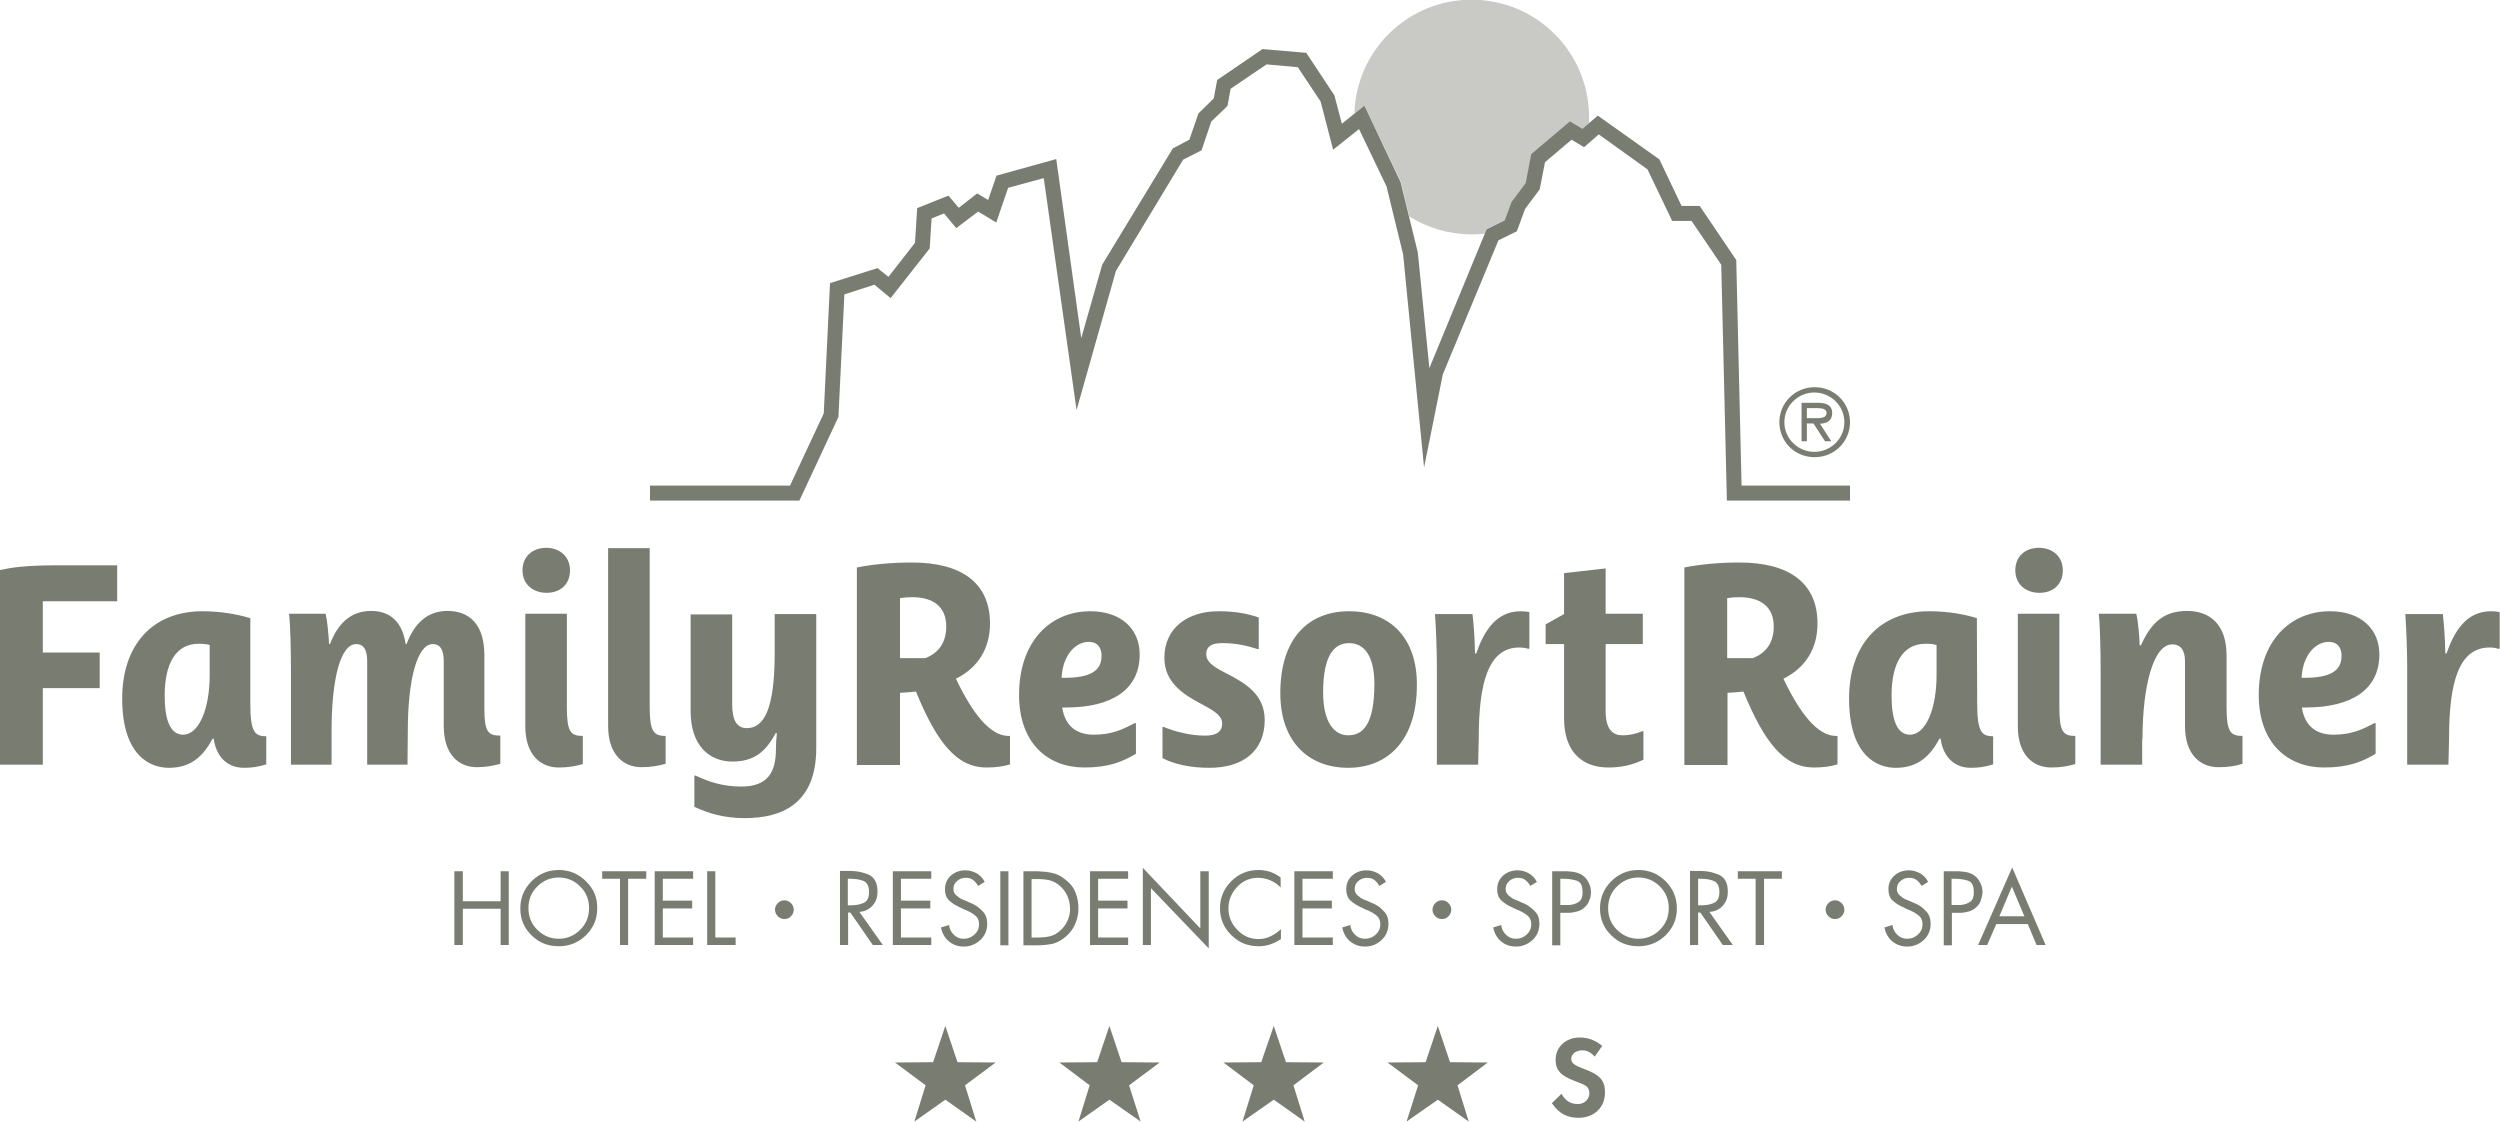 <?xml version="1.0" encoding="utf-8"?>
<!-- Generator: Adobe Illustrator 23.0.0, SVG Export Plug-In . SVG Version: 6.00 Build 0)  -->
<svg version="1.1" id="Layer_1" xmlns="http://www.w3.org/2000/svg" xmlns:xlink="http://www.w3.org/1999/xlink" x="0px" y="0px"
	 viewBox="0 0 800 358.9" style="enable-background:new 0 0 800 358.9;" xml:space="preserve">
<style type="text/css">
	.st0{fill:#787C71;}
	.st1{opacity:0.4;fill:#787C71;enable-background:new    ;}
</style>
<g>
	<g>
		<g>
			<polygon class="st0" points="298.6,339.9 286.4,340 296.2,347.3 292.6,358.9 302.5,351.9 312.4,358.9 308.8,347.3 318.6,340 
				306.4,339.9 302.5,328.3 			"/>
			<polygon class="st0" points="351.1,339.9 339,340 348.7,347.3 345.1,358.9 355,351.9 365,358.9 361.3,347.3 371.1,340 
				358.9,339.9 355,328.3 			"/>
			<polygon class="st0" points="403.6,339.9 391.5,340 401.2,347.3 397.6,358.9 407.6,351.9 417.5,358.9 413.9,347.3 423.6,340 
				411.5,339.9 407.6,328.3 			"/>
			<polygon class="st0" points="456.2,339.9 444,340 453.8,347.3 450.1,358.9 460.1,351.9 470,358.9 466.4,347.3 476.1,340 
				464,339.9 460.1,328.3 			"/>
			<g>
				<g>
					<path class="st0" d="M512.7,334.7c-2.1-1.8-4.5-2.7-7.2-2.7c-4.4,0-7.7,3-7.7,7.1c0,3.4,1.6,5.1,6.1,6.8
						c1.9,0.7,2.8,1.1,3.3,1.4c1,0.6,1.4,1.5,1.4,2.5c0,2-1.6,3.5-3.7,3.5c-2.3,0-4.1-1.1-5.2-3.3l-3.1,3c2.2,3.3,4.9,4.7,8.5,4.7
						c5,0,8.5-3.3,8.5-8.1c0-3.9-1.6-5.7-7.1-7.7c-2.9-1.1-3.7-1.8-3.7-3.1c0-1.5,1.5-2.7,3.6-2.7c1.4,0,2.6,0.6,3.9,2L512.7,334.7z
						"/>
					<path class="st0" d="M310.5,288.9l-1.6-0.7c-0.1-0.1-0.3-0.1-0.5-0.2c-0.2-0.1-0.3-0.1-0.5-0.2c-0.7-0.3-1.3-0.8-1.9-1.3
						c-0.6-0.5-0.9-1.2-0.9-2c0-1.1,0.4-2,1.2-2.6c0.8-0.7,1.7-1,2.7-1c1,0,1.8,0.2,2.4,0.7c0.6,0.5,1.2,1.1,1.6,1.9l2.1-1.3
						c-0.6-1.2-1.5-2.1-2.5-2.7c-1.1-0.6-2.3-1-3.6-1c-1.8,0-3.3,0.5-4.6,1.6c-1.3,1.1-2,2.6-2,4.4c0,1.7,0.5,3,1.5,3.8
						c1,0.9,2.2,1.6,3.6,2.2l1.4,0.7c0,0,0.1,0,0.1,0c0,0,0.1,0,0.1,0c1.1,0.5,2,1,2.9,1.7c0.8,0.6,1.3,1.6,1.3,2.9
						c0,1.3-0.5,2.4-1.5,3.3c-1,0.9-2.1,1.3-3.4,1.3c-1.3,0-2.3-0.4-3.2-1.3c-0.9-0.9-1.4-1.9-1.5-3.1l-2.6,0.8
						c0.4,1.8,1.2,3.3,2.5,4.4c1.3,1.1,2.9,1.7,4.8,1.7c2,0,3.8-0.7,5.3-2.1c1.5-1.4,2.2-3.1,2.2-5.2c0-1.9-0.6-3.3-1.7-4.2
						C313.3,290.4,312,289.5,310.5,288.9"/>
					<path class="st0" d="M279.2,289.8c1.1-1.2,1.6-2.7,1.6-4.5c0-2.7-0.9-4.4-2.6-5.3c-1.8-0.8-3.8-1.3-6-1.3h-3.4v23.7h2.6V292
						h0.7l7.2,10.4h3.2l-7.5-10.6C276.7,291.7,278.1,291,279.2,289.8 M272.2,289.7C272.2,289.7,272.2,289.7,272.2,289.7l-0.9,0v-8.5
						h0.8c1.6,0,3,0.2,4.2,0.7c1.2,0.5,1.8,1.7,1.8,3.6c0,1.8-0.6,3-1.9,3.5C275,289.5,273.7,289.7,272.2,289.7L272.2,289.7
						L272.2,289.7z"/>
					<path class="st0" d="M551.3,289.8c1.1-1.2,1.6-2.7,1.6-4.5c0-2.7-0.9-4.4-2.7-5.3c-1.8-0.8-3.8-1.3-6-1.3h-3.4v23.7h2.6V292
						h0.7l7.2,10.4h3.2l-7.5-10.6C548.8,291.7,550.3,291,551.3,289.8 M544.3,289.7C544.3,289.7,544.3,289.7,544.3,289.7l-0.9,0v-8.5
						h0.8c1.6,0,3,0.2,4.2,0.7c1.2,0.5,1.8,1.7,1.8,3.6c0,1.8-0.6,3-1.9,3.5C547.2,289.5,545.9,289.7,544.3,289.7L544.3,289.7
						L544.3,289.7z"/>
					<path class="st0" d="M315.3,282L315.3,282C315.3,282,315.3,282,315.3,282L315.3,282z"/>
					<polygon class="st0" points="285.7,302.4 298,302.4 298,300 288.3,300 288.3,290.7 297.7,290.7 297.7,288.2 288.3,288.2 
						288.3,281.2 298,281.2 298,278.8 285.7,278.8 					"/>
					<path class="st0" d="M251,288.1c-0.8,0-1.5,0.3-2.1,0.9c-0.6,0.6-0.9,1.3-0.9,2.1c0,0.8,0.3,1.5,0.9,2.1
						c0.6,0.6,1.3,0.9,2.1,0.9c0.8,0,1.6-0.3,2.1-0.9c0.6-0.6,0.9-1.3,0.9-2.1c0-0.8-0.3-1.5-0.9-2.1
						C252.5,288.4,251.8,288.1,251,288.1"/>
					<path class="st0" d="M187.5,282c-2.4-2.4-5.3-3.6-8.7-3.6v0c-3.4,0-6.3,1.2-8.7,3.6c-2.4,2.4-3.6,5.3-3.6,8.7
						c0,3.4,1.2,6.3,3.6,8.6c2.4,2.4,5.3,3.5,8.7,3.5c3.4,0,6.3-1.2,8.7-3.5c2.4-2.4,3.6-5.2,3.6-8.6
						C191.2,287.3,190,284.4,187.5,282 M185.7,297.5c-1.9,1.9-4.2,2.9-6.9,2.9c-2.7,0-5-1-6.9-2.9c-1.9-1.9-2.8-4.2-2.8-6.9
						c0-2.7,0.9-5,2.8-6.9c1.9-1.9,4.2-2.9,6.9-2.9c2.7,0,5,1,6.9,2.9c1.9,1.9,2.8,4.2,2.8,6.9C188.5,293.3,187.6,295.6,185.7,297.5
						"/>
					<polygon class="st0" points="160.2,288.4 148.1,288.4 148.1,278.8 145.4,278.8 145.4,302.4 148.1,302.4 148.1,290.8 
						160.2,290.8 160.2,302.4 162.8,302.4 162.8,278.8 160.2,278.8 					"/>
					<polygon class="st0" points="228.9,278.8 226.3,278.8 226.3,302.4 235.4,302.4 235.4,300 228.9,300 					"/>
					<path class="st0" d="M509.1,285.7v-0.1v-0.1c0-1-0.2-2-0.7-3c-0.5-1-1.1-1.8-2-2.4c-0.7-0.5-1.5-0.8-2.4-1
						c-0.9-0.2-1.7-0.2-2.6-0.3H501c-0.1,0-0.3,0-0.4,0h-3.9v23.7h2.6v-10.4h1.9h0.4h0.4c0.9,0,1.7-0.2,2.6-0.4
						c0.8-0.2,1.6-0.6,2.3-1.2c0.7-0.6,1.3-1.3,1.6-2.2C508.9,287.5,509.1,286.6,509.1,285.7 M504.9,288.8c-1.1,0.6-2.3,0.9-3.8,0.8
						h-1.8v-8.4h1h0h0c1.5,0,2.9,0.2,4.2,0.6c1.3,0.4,1.9,1.6,1.9,3.5C506.5,287.1,506,288.2,504.9,288.8"/>
					<polygon class="st0" points="192.7,281.2 198.4,281.2 198.4,302.4 201,302.4 201,281.2 206.8,281.2 206.8,278.8 192.7,278.8 
											"/>
					<path class="st0" d="M533,282c-2.4-2.4-5.3-3.6-8.7-3.6v0c-3.4,0-6.3,1.2-8.7,3.6c-2.4,2.4-3.6,5.3-3.6,8.7
						c0,3.4,1.2,6.3,3.6,8.6c2.4,2.4,5.3,3.5,8.7,3.5c3.4,0,6.3-1.2,8.7-3.5c2.4-2.4,3.6-5.2,3.6-8.6
						C536.6,287.3,535.4,284.4,533,282 M531.2,297.5c-1.9,1.9-4.2,2.9-6.9,2.9c-2.7,0-5-1-6.9-2.9c-1.9-1.9-2.8-4.2-2.8-6.9
						c0-2.7,0.9-5,2.8-6.9c1.9-1.9,4.2-2.9,6.9-2.9c2.7,0,5,1,6.9,2.9c1.9,1.9,2.8,4.2,2.8,6.9C534,293.3,533.1,295.6,531.2,297.5"
						/>
					<polygon class="st0" points="556.1,281.2 561.8,281.2 561.8,302.4 564.5,302.4 564.5,281.2 570.2,281.2 570.2,278.8 
						556.1,278.8 					"/>
					<polygon class="st0" points="209.5,302.4 221.8,302.4 221.8,300 212.1,300 212.1,290.7 221.5,290.7 221.5,288.2 212.1,288.2 
						212.1,281.2 221.8,281.2 221.8,278.8 209.5,278.8 					"/>
					<path class="st0" d="M461.4,288.1c-0.8,0-1.5,0.3-2.1,0.9c-0.6,0.6-0.9,1.3-0.9,2.1c0,0.8,0.3,1.5,0.9,2.1
						c0.6,0.6,1.3,0.9,2.1,0.9c0.8,0,1.6-0.3,2.1-0.9c0.6-0.6,0.9-1.3,0.9-2.1c0-0.8-0.3-1.5-0.9-2.1
						C463,288.4,462.3,288.1,461.4,288.1"/>
					<path class="st0" d="M587.2,288.1c-0.8,0-1.5,0.3-2.1,0.9c-0.6,0.6-0.9,1.3-0.9,2.1c0,0.8,0.3,1.5,0.9,2.1
						c0.6,0.6,1.3,0.9,2.1,0.9c0.8,0,1.6-0.3,2.1-0.9c0.6-0.6,0.9-1.3,0.9-2.1c0-0.8-0.3-1.5-0.9-2.1
						C588.7,288.4,588,288.1,587.2,288.1"/>
					<path class="st0" d="M438.9,288.9l-1.6-0.7c-0.1-0.1-0.3-0.1-0.5-0.2c-0.2-0.1-0.3-0.1-0.5-0.2c-0.7-0.3-1.3-0.8-1.9-1.3
						c-0.6-0.5-0.9-1.2-0.9-2c0-1.1,0.4-2,1.2-2.6c0.8-0.7,1.7-1,2.7-1c1,0,1.8,0.2,2.4,0.7c0.6,0.5,1.2,1.1,1.6,1.9l2.1-1.3
						c-0.6-1.2-1.5-2.1-2.5-2.7c-1.1-0.6-2.3-1-3.6-1c-1.8,0-3.3,0.5-4.6,1.6c-1.3,1.1-2,2.6-2,4.4c0,1.7,0.5,3,1.5,3.8
						c1,0.9,2.2,1.6,3.6,2.2l1.4,0.7c0,0,0.1,0,0.1,0c0,0,0.1,0,0.1,0c1.1,0.5,2,1,2.9,1.7c0.8,0.6,1.3,1.6,1.3,2.9
						c0,1.3-0.5,2.4-1.5,3.3c-1,0.9-2.1,1.3-3.4,1.3s-2.3-0.4-3.2-1.3s-1.4-1.9-1.5-3.1l-2.6,0.8c0.4,1.8,1.2,3.3,2.5,4.4
						c1.3,1.1,2.9,1.7,4.8,1.7c2.1,0,3.8-0.7,5.3-2.1c1.5-1.4,2.2-3.1,2.2-5.2c0-1.9-0.6-3.3-1.7-4.2
						C441.8,290.4,440.5,289.5,438.9,288.9"/>
					<path class="st0" d="M443.8,282L443.8,282C443.8,282,443.8,282,443.8,282L443.8,282z"/>
					<path class="st0" d="M492,282L492,282C492,282,492,282,492,282L492,282z"/>
					<rect x="320.1" y="278.8" class="st0" width="2.6" height="23.7"/>
					<path class="st0" d="M487.2,288.9l-1.6-0.7c-0.1-0.1-0.3-0.1-0.5-0.2c-0.2-0.1-0.3-0.1-0.5-0.2c-0.7-0.3-1.3-0.8-1.9-1.3
						c-0.6-0.5-0.9-1.2-0.9-2c0-1.1,0.4-2,1.2-2.6c0.8-0.7,1.7-1,2.7-1c1,0,1.8,0.2,2.4,0.7c0.6,0.5,1.2,1.1,1.6,1.9l2.1-1.3
						c-0.6-1.2-1.5-2.1-2.5-2.7c-1.1-0.6-2.3-1-3.6-1c-1.8,0-3.3,0.5-4.6,1.6c-1.3,1.1-2,2.6-2,4.4c0,1.7,0.5,3,1.5,3.8
						c1,0.9,2.2,1.6,3.6,2.2l1.4,0.7c0,0,0.1,0,0.1,0c0,0,0.1,0,0.1,0c1.1,0.5,2,1,2.9,1.7c0.8,0.6,1.3,1.6,1.3,2.9
						c0,1.3-0.5,2.4-1.5,3.3c-1,0.9-2.1,1.3-3.4,1.3c-1.3,0-2.3-0.4-3.2-1.3s-1.4-1.9-1.5-3.1l-2.6,0.8c0.4,1.8,1.2,3.3,2.5,4.4
						s2.9,1.7,4.8,1.7c2,0,3.8-0.7,5.3-2.1c1.5-1.4,2.2-3.1,2.2-5.2c0-1.9-0.6-3.3-1.7-4.2C490,290.4,488.7,289.5,487.2,288.9"/>
					<path class="st0" d="M643.9,277.6L633,302.4h2.9l2.9-6.7h10.1l2.8,6.7h2.9L643.9,277.6z M639.8,293.2l4-9.5l4,9.5H639.8z"/>
					<path class="st0" d="M634.4,285.7v-0.1v-0.1c0-1-0.2-2-0.7-3c-0.5-1-1.1-1.8-2-2.4c-0.7-0.5-1.5-0.8-2.4-1
						c-0.9-0.2-1.7-0.2-2.6-0.3h-0.4c-0.1,0-0.3,0-0.4,0h-3.9v23.7h2.6v-10.4h1.9h0.4h0.4c0.9,0,1.7-0.2,2.6-0.4
						c0.8-0.2,1.6-0.6,2.3-1.2c0.7-0.6,1.3-1.3,1.6-2.2C634.1,287.5,634.3,286.6,634.4,285.7 M630.1,288.8c-1.1,0.6-2.3,0.9-3.8,0.8
						h-1.8v-8.4h1h0h0c1.5,0,2.9,0.2,4.2,0.6c1.3,0.4,1.9,1.6,1.9,3.5C631.7,287.1,631.2,288.2,630.1,288.8"/>
					<path class="st0" d="M616.3,282L616.3,282C616.3,282,616.3,282,616.3,282L616.3,282z"/>
					<path class="st0" d="M612.4,288.9l-1.6-0.7c-0.1-0.1-0.3-0.1-0.5-0.2c-0.2-0.1-0.3-0.1-0.5-0.2c-0.7-0.3-1.3-0.8-1.9-1.3
						c-0.6-0.5-0.9-1.2-0.9-2c0-1.1,0.4-2,1.2-2.6c0.8-0.7,1.7-1,2.7-1c1,0,1.8,0.2,2.4,0.7c0.6,0.5,1.2,1.1,1.6,1.9l2.1-1.3
						c-0.6-1.2-1.5-2.1-2.5-2.7c-1.1-0.6-2.3-1-3.6-1c-1.8,0-3.3,0.5-4.6,1.6c-1.3,1.1-2,2.6-2,4.4c0,1.7,0.5,3,1.5,3.8
						c1,0.9,2.2,1.6,3.6,2.2l1.4,0.7c0,0,0.1,0,0.1,0c0,0,0.1,0,0.1,0c1.1,0.5,2,1,2.9,1.7c0.8,0.6,1.3,1.6,1.3,2.9
						c0,1.3-0.5,2.4-1.5,3.3c-1,0.9-2.1,1.3-3.4,1.3c-1.3,0-2.3-0.4-3.2-1.3c-0.9-0.9-1.4-1.9-1.5-3.1l-2.6,0.8
						c0.4,1.8,1.2,3.3,2.5,4.4c1.3,1.1,2.9,1.7,4.8,1.7c2,0,3.8-0.7,5.3-2.1c1.5-1.4,2.2-3.1,2.2-5.2c0-1.9-0.6-3.3-1.7-4.2
						C615.3,290.4,614,289.5,612.4,288.9"/>
					<path class="st0" d="M344.2,285.7c-0.6-1.6-1.6-2.9-3-4c-1.4-1.2-2.8-2-4.3-2.3c-1.5-0.4-3.1-0.5-4.9-0.6h-4.5v23.7h4.4
						c1.9,0,3.5-0.2,5-0.5c1.5-0.4,2.9-1.2,4.3-2.4c1.3-1.2,2.3-2.5,2.9-4c0.6-1.5,1-3.1,1-4.8C345.1,288.9,344.8,287.2,344.2,285.7
						 M341.7,294.4c-0.5,1.2-1.2,2.2-2.2,3.2c-1.1,1-2.2,1.7-3.5,2c-1.2,0.3-2.6,0.4-4,0.4h-1.9v-18.7h1.9c1.4,0,2.7,0.1,3.9,0.4
						c1.2,0.3,2.3,0.9,3.4,1.9c1,0.9,1.8,2,2.3,3.2c0.5,1.2,0.8,2.5,0.8,3.9C342.5,291.9,342.2,293.2,341.7,294.4"/>
					<polygon class="st0" points="348.8,302.4 361,302.4 361,300 351.4,300 351.4,290.7 360.8,290.7 360.8,288.2 351.4,288.2 
						351.4,281.2 361,281.2 361,278.8 348.8,278.8 					"/>
					<path class="st0" d="M402.7,278.4c-3.4,0-6.3,1.2-8.7,3.6c-2.4,2.4-3.6,5.3-3.6,8.7c0,3.3,1.2,6.2,3.7,8.6
						c2.4,2.4,5.3,3.5,8.7,3.5c1.3,0,2.5-0.2,3.7-0.6s2.3-1,3.4-1.7v-3.2c-0.9,0.9-2,1.7-3.3,2.3c-1.2,0.6-2.5,0.9-3.9,0.9
						c-2.7,0-4.9-1-6.8-3c-1.9-2-2.8-4.2-2.8-6.8c0-2.6,0.9-4.9,2.8-6.9c1.9-2,4.1-2.9,6.7-2.9c1.4,0,2.7,0.3,3.9,0.8
						c1.3,0.6,2.4,1.3,3.3,2.3v-3.2c-1-0.8-2.2-1.4-3.3-1.8C405.2,278.6,404,278.4,402.7,278.4"/>
					<polygon class="st0" points="414.2,302.4 426.5,302.4 426.5,300 416.8,300 416.8,290.7 426.2,290.7 426.2,288.2 416.8,288.2 
						416.8,281.2 426.5,281.2 426.5,278.8 414.2,278.8 					"/>
					<polygon class="st0" points="384.1,297.1 365.7,277.7 365.7,302.4 368.3,302.4 368.3,284.2 386.8,303.5 386.8,278.8 
						384.1,278.8 					"/>
					<path class="st1" d="M436.6,33.8l11.7,24.4l2.7,11.1c5.8,3.6,12.6,5.7,20,5.7c1.4,0,2.8-0.1,4.2-0.2l0.6-1.5l5.8-2.9l2.2-5.9
						l4.5-5.9l1.8-9.3l12.4-10.5l4,2.4l2-1.8c0-0.6,0-1.2,0-1.9c0-20.8-16.8-37.6-37.6-37.6c-20.4,0-36.9,16.2-37.5,36.4L436.6,33.8
						z"/>
					<polygon class="st0" points="592,160.2 552.6,160.2 550.8,84.7 541.3,70.7 535.1,70.7 527.2,54.2 511.6,43 506.9,47.1 
						502.9,44.7 494.4,51.9 492.7,60.6 488,66.9 485.4,74 479.5,76.9 461.7,119.8 455.7,149.6 449,81.4 443.7,59.7 434.9,41.3 
						426.6,47.9 422.6,32.5 415.3,21.5 405.3,20.6 393.8,28.4 392.8,33.9 387.6,38.9 384.5,48.1 378.6,51.1 357.1,86.7 344.5,131.2 
						334,57 322.6,60.1 318.8,71.2 313,67.7 306,73 302.1,68.3 298.1,69.9 297.5,79.5 285,95.4 279.8,91.1 270.2,94.2 268.3,133.4 
						255.8,160.2 208,160.2 208,155.4 252.8,155.4 263.6,132.3 265.6,90.6 280.8,85.8 284.3,88.6 292.8,77.7 293.5,66.6 303.5,62.6 
						306.8,66.5 312.7,61.9 316.2,64 318.9,56.2 338,50.9 346,108.2 352.7,84.7 375.3,47.5 380.6,44.7 383.5,36.3 388.4,31.5 
						389.5,25.6 404,15.7 418,16.9 427,30.5 429.4,39.6 436.6,33.8 448.2,58.3 453.7,80.8 457.4,117.8 475.7,73.4 481.5,70.5 
						483.7,64.6 488.2,58.6 490,49.3 502.4,38.8 506.4,41.2 511.3,37 531,51 538.1,65.9 543.9,65.9 555.6,83.2 557.3,155.4 
						592,155.4 					"/>
					<path class="st0" d="M569.4,135.1c0-6.2,5-11.2,11.3-11.2s11.3,5,11.3,11.2s-5,11.2-11.3,11.2S569.4,141.4,569.4,135.1
						 M590.2,135.1c0-5.3-4.4-9.5-9.6-9.5c-5.2,0-9.6,4.2-9.6,9.5c0,5.3,4.4,9.5,9.6,9.5C585.8,144.6,590.2,140.4,590.2,135.1
						 M586,141.2H584l-3.7-5.7h-2.1v5.7h-1.7v-12.3h5.4c2.2,0,4.4,0.6,4.4,3.3c0,2.4-1.7,3.3-3.9,3.4L586,141.2z M580.3,133.8
						c1.5,0,4.2,0.3,4.2-1.7c0-1.3-1.7-1.5-3-1.5h-3.3v3.2H580.3z"/>
					<path class="st0" d="M783.7,236.3c0-17.7,3-29.1,13-29.1c1.2,0,2.1,0.2,2.8,0.4h0.4v-11.7c-0.7-0.2-1.9-0.3-2.8-0.3
						c-7.9,0-11.8,6.5-14.2,13.5h-0.4c-0.1-5.2-0.4-9.1-0.8-12.6h-12c0.4,5.8,0.6,12.7,0.6,17.2v31h13.2L783.7,236.3L783.7,236.3z
						 M737.8,226.4c14.8,0,23.6-5.8,23.6-17c0-8-5.8-13.8-15.8-13.8c-12.7,0-22.8,9.5-22.8,26.8c0,15.4,9.2,23.2,20.9,23.2
						c7.9,0,12.3-1.9,16.5-4.4v-9.8h-0.4c-3.8,2-7.3,3.7-13.1,3.7c-4.9,0-9.1-2.2-10.1-8.7L737.8,226.4L737.8,226.4z M736.5,216.9
						c0.4-7.5,4.6-11.5,8.7-11.5c2.9,0,4.1,2,4.1,4.4c0,5.1-3.9,7.1-12,7.1L736.5,216.9L736.5,216.9z M685.6,236.4
						c0-16.9,3.5-30.2,9.5-30.2c2.8,0,4.1,2,4.1,5.4v20.7c0,9.3,5,13.2,10.7,13.2c3.3,0,5.6-0.4,7.7-1.1v-8.9
						c-3.9,0-5.1-1.4-5.1-9.2v-16.6c0-9.7-5.2-14.2-12.6-14.2c-7.2,0-11.4,3.4-14.8,11h-0.4c-0.1-2.2-0.4-7.5-1.1-10.1h-12
						c0.4,3.2,0.6,11.4,0.6,18.1v30.2h13.3V236.4L685.6,236.4z M644.9,182.5c0,4.6,3.5,7.2,7.7,7.2c4.3,0,7.5-2.6,7.5-7.2
						c0-4.5-3.4-7.2-7.6-7.2C648.1,175.3,644.9,178,644.9,182.5 M645.7,232.4c0,9.3,5,13.2,10.7,13.2c3.2,0,5.6-0.5,7.7-1.1v-9
						c-3.9,0-5.1-1.3-5.1-9.2v-29.9h-13.3L645.7,232.4L645.7,232.4z M611.2,235.1c-4.3,0-5.9-5.1-5.9-12.5
						c0-10.5,3.7-16.6,10.9-16.6c1.4,0,2.5,0.1,3.5,0.4v9.1C619.8,226.9,616.2,235.1,611.2,235.1 M632.6,197.8
						c-3.9-1.2-9.2-2.2-15.2-2.2c-16.2,0-25.7,11-25.7,27.9c0,18.7,9.3,22.2,14.9,22.2s10.3-2.2,14-9.3h0.4c0.6,4.7,3.5,9.3,9.7,9.3
						c2.5,0,4.5-0.3,7.1-1.1v-9c-3.8,0-5.1-1.5-5.1-10.8L632.6,197.8L632.6,197.8z M567.6,200.5c0,4.8-2.2,8.4-6.7,10.1h-8.2v-19.2
						c1.2-0.2,2.7-0.3,3.9-0.3C563.3,191.1,567.6,194.1,567.6,200.5 M581.6,199.5c0-12.8-8.9-19.5-25-19.5c-6.2,0-12.9,0.6-17.6,1.6
						v63.2h13.8v-23.1c1.5-0.1,3.4-0.2,5.1-0.4c6.7,16.3,13,24.3,22.6,24.3c3.1,0,5.6-0.4,7.5-1v-9.1h-0.4c-4.5,0-10.1-4-16.9-18.3
						C577.7,213.7,581.6,207.6,581.6,199.5"/>
					<path class="st0" d="M500.5,229.9c0,10.9,6,15.7,14.2,15.7c4.3,0,7.9-0.9,11.2-2.5V234h-0.4c-2,0.8-3.9,1.3-6.4,1.3
						c-2.9,0-5.3-1.8-5.3-7.7v-21.5h11.9v-9.7h-11.9v-14.5l-13.3,1.5v13.1l-5.9,3.3v6.3h5.9L500.5,229.9L500.5,229.9z M473.2,236.3
						c0-17.7,3-29.1,13-29.1c1.2,0,2.1,0.2,2.8,0.4h0.4v-11.7c-0.7-0.2-1.9-0.3-2.8-0.3c-7.9,0-11.8,6.5-14.2,13.5h-0.4
						c-0.1-5.2-0.4-9.1-0.8-12.6h-12c0.4,5.8,0.6,12.7,0.6,17.2v31h13.2L473.2,236.3L473.2,236.3z M431.4,235.3c-4.4,0-8-4.1-8-13.7
						c0-11.9,3.5-15.8,8.3-15.8c4.9,0,8.1,4.1,8.1,13.1C439.8,232.2,435.9,235.3,431.4,235.3 M431.7,195.6c-12.7,0-22,8.3-22,26.2
						c0,16.3,9.8,23.9,21.6,23.9c13.2,0,22.1-9.2,22.1-26.5C453.5,204.3,445,195.6,431.7,195.6 M372.6,210.5
						c0,7.7,5.8,11.6,11.7,14.7c3.8,2,6.8,3.7,6.8,6.3c0,2.4-1.5,3.9-5.4,3.9c-4.8,0-9.4-1.2-13.4-2.8H372v10
						c3.6,1.9,8.8,3.1,15,3.1c10.8,0,17.7-5.4,17.7-15.3c0-8.2-6.1-11.8-12.8-15.2c-3.9-2-5.9-3.5-5.9-5.9c0-2.6,2-3.5,5-3.5
						c4.4,0,7.7,0.7,11.4,1.9h0.4v-10.1c-3.4-1.2-7.4-2-12.9-2C380.1,195.6,372.6,200.9,372.6,210.5 M341.1,226.4
						c14.8,0,23.6-5.8,23.6-17c0-8-5.8-13.8-15.8-13.8c-12.7,0-22.8,9.5-22.8,26.8c0,15.4,9.2,23.2,20.9,23.2
						c7.9,0,12.3-1.9,16.5-4.4v-9.8h-0.4c-3.8,2-7.3,3.7-13.1,3.7c-4.9,0-9.1-2.2-10.1-8.7L341.1,226.4L341.1,226.4z M339.7,216.9
						c0.4-7.5,4.6-11.5,8.7-11.5c2.9,0,4.1,2,4.1,4.4c0,5.1-3.9,7.1-12,7.1L339.7,216.9L339.7,216.9z M302.8,200.5
						c0,4.8-2.2,8.4-6.7,10.1H288v-19.2c1.2-0.2,2.7-0.3,3.9-0.3C298.6,191.1,302.8,194.1,302.8,200.5 M316.8,199.5
						c0-12.8-8.9-19.5-25-19.5c-6.2,0-12.9,0.6-17.6,1.6v63.2H288v-23.1c1.5-0.1,3.4-0.2,5.1-0.4c6.7,16.3,13,24.3,22.6,24.3
						c3.1,0,5.6-0.4,7.5-1v-9.1h-0.4c-4.5,0-10.1-4-16.9-18.3C312.9,213.7,316.8,207.6,316.8,199.5"/>
					<path class="st0" d="M238.3,261.8c11.3,0,22.9-4.1,22.9-22.4v-42.9h-13.3V209c0,18.1-3.5,24-8.9,24c-3.1,0-4.7-2.3-4.7-7.6
						v-28.8H221v31c0,10.9,5.9,16.1,13.4,16.1c6.7,0,10.6-3,13.8-9.1h0.4c-0.2,1.7-0.3,3.6-0.3,5.1c0,7.5-2.7,12-11.1,12
						c-5.9,0-10.3-1.5-14.6-3.5h-0.4v10C226.8,260.3,231.7,261.8,238.3,261.8 M194.6,232.3c0,9.3,5,13.2,10.7,13.2
						c3.2,0,5.6-0.5,7.7-1.1v-8.9c-3.9,0-5.1-1.5-5.1-9.4v-50.7h-13.3L194.6,232.3L194.6,232.3z M167.2,182.5c0,4.6,3.5,7.2,7.7,7.2
						c4.3,0,7.5-2.6,7.5-7.2c0-4.5-3.4-7.2-7.6-7.2C170.5,175.3,167.2,178,167.2,182.5 M168.1,232.4c0,9.3,5,13.2,10.7,13.2
						c3.2,0,5.6-0.5,7.7-1.1v-9c-3.9,0-5.1-1.3-5.1-9.2v-29.9h-13.3L168.1,232.4L168.1,232.4z M130.5,234c0-16.6,3-27.9,8-27.9
						c2.4,0,3.5,1.9,3.5,5.5v20.7c0,9.3,4.9,13.2,10.6,13.2c3.1,0,5.4-0.5,7.5-1.1v-9c-3.9,0-5.1-1.2-5.1-8.6v-17.1
						c0-9.7-4.6-14.2-11.8-14.2c-6.5,0-10.6,4-13.1,10.6h-0.3c-1-7-4.9-10.6-11-10.6c-6.4,0-10.6,3.8-13.2,10.6h-0.3
						c-0.2-3.3-0.5-7.1-1.1-9.7H92.5c0.4,3.2,0.6,11.4,0.6,18.1v30.2h13V234c0-16.6,2.8-27.9,7.9-27.9c2.4,0,3.5,1.9,3.5,5.5v33.1
						h12.9L130.5,234L130.5,234z M58.6,235.1c-4.3,0-5.9-5.1-5.9-12.5c0-10.5,3.7-16.6,10.9-16.6c1.4,0,2.5,0.1,3.5,0.4v9.1
						C67.2,226.9,63.6,235.1,58.6,235.1 M80,197.8c-3.9-1.2-9.2-2.2-15.2-2.2c-16.2,0-25.7,11-25.7,27.9c0,18.7,9.3,22.2,14.9,22.2
						s10.3-2.2,14-9.3h0.4c0.6,4.7,3.5,9.3,9.7,9.3c2.5,0,4.5-0.3,7.1-1.1v-9c-3.8,0-5.1-1.5-5.1-10.8V197.8z"/>
					<path class="st0" d="M37.5,192.4v-11.5H18.4c-10.3,0-14.7,0.7-18.4,1.5v0.9v5.2v56.2h13.7v-24.5h18.2v-11.4H13.7v-16.4
						L37.5,192.4L37.5,192.4z"/>
				</g>
			</g>
		</g>
	</g>
</g>
</svg>
